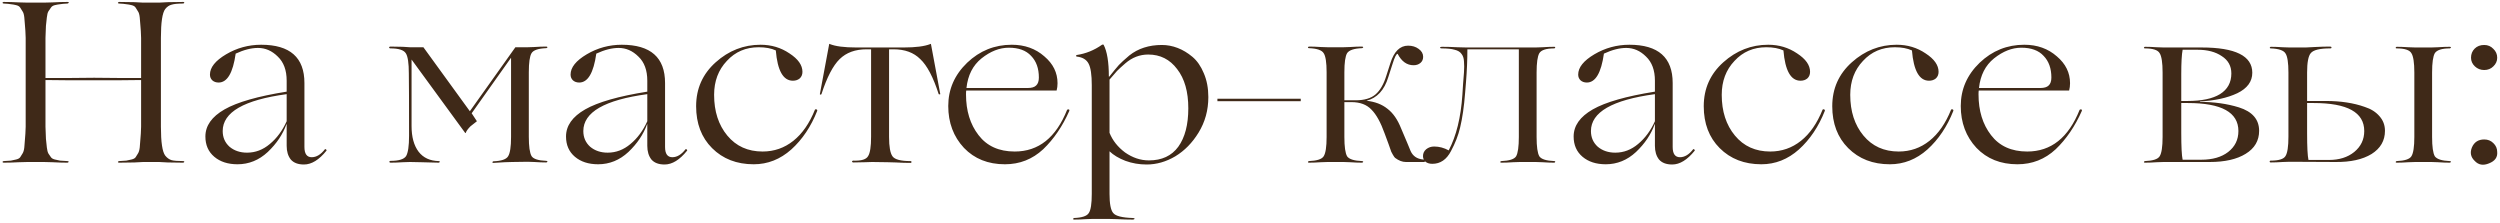 <?xml version="1.0" encoding="UTF-8"?> <svg xmlns="http://www.w3.org/2000/svg" width="571" height="51" viewBox="0 0 571 51" fill="none"><path d="M41.848 36.792C41.987 36.792 42.073 36.844 42.108 36.948C42.073 37.052 41.987 37.121 41.848 37.156C40.808 37.156 39.629 37.139 38.312 37.104L36.336 37H32.696L30.72 37.104C29.403 37.139 28.224 37.156 27.184 37.156C27.045 37.156 26.959 37.104 26.924 37C26.959 36.896 27.045 36.827 27.184 36.792C27.947 36.757 28.501 36.723 28.848 36.688C29.229 36.619 29.628 36.532 30.044 36.428C30.495 36.324 30.807 36.151 30.98 35.908C31.153 35.631 31.327 35.353 31.5 35.076C31.708 34.764 31.847 34.296 31.916 33.672C31.985 33.013 32.037 32.355 32.072 31.696C32.141 31.037 32.193 30.119 32.228 28.94V18.28C30.391 18.28 28.709 18.297 27.184 18.332H21.568H15.536C13.768 18.297 12.052 18.28 10.388 18.28V28.94C10.423 30.119 10.457 31.037 10.492 31.696C10.561 32.355 10.631 33.013 10.7 33.672C10.769 34.296 10.891 34.764 11.064 35.076C11.272 35.353 11.463 35.631 11.636 35.908C11.809 36.151 12.104 36.324 12.52 36.428C12.971 36.532 13.369 36.619 13.716 36.688C14.097 36.723 14.669 36.757 15.432 36.792C15.571 36.792 15.657 36.844 15.692 36.948C15.657 37.052 15.571 37.121 15.432 37.156C14.392 37.156 13.231 37.121 11.948 37.052C10.665 37.017 10.007 37 9.972 37H6.332C6.297 37 5.639 37.017 4.356 37.052C3.073 37.121 1.895 37.156 0.82 37.156C0.716 37.156 0.629 37.104 0.56 37C0.595 36.896 0.681 36.827 0.82 36.792C1.583 36.757 2.137 36.723 2.484 36.688C2.865 36.619 3.264 36.532 3.68 36.428C4.131 36.324 4.443 36.151 4.616 35.908C4.789 35.631 4.963 35.353 5.136 35.076C5.344 34.764 5.483 34.296 5.552 33.672C5.621 33.013 5.673 32.355 5.708 31.696C5.777 31.037 5.829 30.119 5.864 28.94V8.66C5.829 7.481 5.777 6.563 5.708 5.904C5.673 5.245 5.621 4.604 5.552 3.98C5.483 3.321 5.344 2.853 5.136 2.576C4.963 2.264 4.789 1.987 4.616 1.744C4.443 1.467 4.131 1.276 3.68 1.172C3.264 1.068 2.865 0.999 2.484 0.964C2.137 0.895 1.583 0.843 0.82 0.808C0.716 0.808 0.629 0.756 0.56 0.652C0.595 0.548 0.681 0.479 0.82 0.444C1.895 0.444 3.073 0.479 4.356 0.548C5.639 0.583 6.297 0.6 6.332 0.6H9.972C10.007 0.6 10.665 0.583 11.948 0.548C13.231 0.479 14.392 0.444 15.432 0.444C15.571 0.444 15.675 0.496 15.744 0.6C15.709 0.669 15.605 0.739 15.432 0.808C14.669 0.843 14.097 0.895 13.716 0.964C13.369 0.999 12.971 1.068 12.52 1.172C12.104 1.276 11.809 1.467 11.636 1.744C11.463 1.987 11.272 2.264 11.064 2.576C10.891 2.853 10.769 3.321 10.7 3.98C10.631 4.604 10.561 5.245 10.492 5.904C10.457 6.563 10.423 7.481 10.388 8.66V17.812H16.004C17.703 17.777 19.54 17.76 21.516 17.76C23.769 17.76 25.659 17.777 27.184 17.812H32.228V8.66C32.193 7.481 32.141 6.563 32.072 5.904C32.037 5.245 31.985 4.604 31.916 3.98C31.847 3.321 31.708 2.853 31.5 2.576C31.327 2.264 31.153 1.987 30.98 1.744C30.807 1.467 30.495 1.276 30.044 1.172C29.628 1.068 29.229 0.999 28.848 0.964C28.501 0.895 27.947 0.843 27.184 0.808C27.045 0.808 26.959 0.756 26.924 0.652C26.959 0.548 27.045 0.479 27.184 0.444C28.224 0.444 29.403 0.461 30.72 0.496L32.696 0.6H36.336L38.312 0.496C39.629 0.461 40.808 0.444 41.848 0.444C41.987 0.444 42.073 0.496 42.108 0.6C42.073 0.704 41.987 0.773 41.848 0.808C40.635 0.808 39.751 0.895 39.196 1.068C38.641 1.207 38.156 1.536 37.74 2.056C37.081 2.923 36.752 5.124 36.752 8.66V28.94C36.752 32.476 37.081 34.677 37.74 35.544C38.156 36.064 38.641 36.411 39.196 36.584C39.751 36.723 40.635 36.792 41.848 36.792ZM54.243 37.52C52.059 37.52 50.291 36.948 48.94 35.804C47.587 34.66 46.911 33.117 46.911 31.176C46.911 28.715 48.367 26.652 51.279 24.988C54.191 23.324 58.923 21.972 65.475 20.932V18.436C65.475 16.044 64.799 14.207 63.447 12.924C62.13 11.607 60.622 10.948 58.923 10.948C57.398 10.948 55.7 11.381 53.828 12.248C53.203 16.651 51.904 18.852 49.928 18.852C49.338 18.852 48.853 18.679 48.471 18.332C48.125 17.985 47.952 17.552 47.952 17.032C47.952 15.403 49.182 13.86 51.644 12.404C54.105 10.948 56.774 10.22 59.651 10.22C66.238 10.22 69.531 13.132 69.531 18.956V33.568C69.531 35.128 70.086 35.908 71.195 35.908C72.27 35.908 73.275 35.301 74.212 34.088C74.281 34.019 74.368 34.036 74.472 34.14C74.576 34.209 74.61 34.296 74.576 34.4C72.877 36.515 71.161 37.572 69.427 37.572C68.076 37.572 67.07 37.191 66.412 36.428C65.787 35.631 65.475 34.591 65.475 33.308V28.368H65.424C64.591 30.691 63.17 32.805 61.16 34.712C59.149 36.584 56.843 37.52 54.243 37.52ZM56.428 34.868C58.334 34.868 60.068 34.209 61.627 32.892C63.222 31.575 64.505 29.841 65.475 27.692V21.504C55.734 22.821 50.864 25.629 50.864 29.928C50.864 31.384 51.383 32.58 52.423 33.516C53.498 34.417 54.833 34.868 56.428 34.868ZM124.785 36.74C124.923 36.74 125.01 36.792 125.045 36.896C125.01 37 124.923 37.069 124.785 37.104C123.953 37.104 123.034 37.069 122.029 37C121.058 36.965 120.555 36.948 120.521 36.948L116.985 37C116.811 37 116.239 37.017 115.269 37.052C114.298 37.121 113.431 37.173 112.669 37.208C112.53 37.208 112.461 37.156 112.461 37.052C112.495 36.948 112.565 36.879 112.669 36.844C114.506 36.775 115.633 36.393 116.049 35.7C116.499 35.007 116.725 33.533 116.725 31.28V13.184L107.729 25.872L108.925 27.692C108.231 28.212 107.746 28.593 107.469 28.836C106.879 29.425 106.515 29.928 106.377 30.344L106.273 30.396L94.001 13.6V28.784C94.001 31.28 94.538 33.239 95.613 34.66C96.687 36.047 98.23 36.757 100.241 36.792C100.379 36.792 100.449 36.844 100.449 36.948C100.414 37.052 100.345 37.121 100.241 37.156C99.478 37.156 98.126 37.121 96.185 37.052C95.249 37.017 94.399 37 93.637 37C93.602 37 93.065 37.017 92.025 37.052C90.985 37.121 90.049 37.156 89.217 37.156C89.113 37.156 89.026 37.121 88.957 37.052C88.922 36.983 88.922 36.913 88.957 36.844C89.026 36.775 89.113 36.74 89.217 36.74C91.089 36.74 92.267 36.376 92.753 35.648C93.203 34.885 93.429 33.343 93.429 31.02C93.429 23.428 93.411 18.679 93.377 16.772C93.377 14.415 93.151 12.889 92.701 12.196C92.25 11.433 91.071 11.052 89.165 11.052C89.061 11.052 88.974 11.017 88.905 10.948C88.87 10.879 88.87 10.809 88.905 10.74C88.974 10.671 89.061 10.636 89.165 10.636C90.031 10.636 90.985 10.653 92.025 10.688L93.637 10.792H96.705L107.313 25.404L117.713 10.792H120.521C120.555 10.792 121.058 10.775 122.029 10.74C123.034 10.671 123.953 10.636 124.785 10.636C124.923 10.636 125.01 10.688 125.045 10.792C125.01 10.896 124.923 10.965 124.785 11C122.947 11.069 121.821 11.451 121.405 12.144C120.989 12.837 120.781 14.293 120.781 16.512V31.228C120.781 33.447 120.989 34.92 121.405 35.648C121.821 36.307 122.947 36.671 124.785 36.74ZM136.611 37.52C134.427 37.52 132.659 36.948 131.307 35.804C129.955 34.66 129.279 33.117 129.279 31.176C129.279 28.715 130.735 26.652 133.647 24.988C136.559 23.324 141.291 21.972 147.843 20.932V18.436C147.843 16.044 147.167 14.207 145.815 12.924C144.497 11.607 142.989 10.948 141.291 10.948C139.765 10.948 138.067 11.381 136.195 12.248C135.571 16.651 134.271 18.852 132.295 18.852C131.705 18.852 131.22 18.679 130.839 18.332C130.492 17.985 130.319 17.552 130.319 17.032C130.319 15.403 131.549 13.86 134.011 12.404C136.472 10.948 139.141 10.22 142.019 10.22C148.605 10.22 151.899 13.132 151.899 18.956V33.568C151.899 35.128 152.453 35.908 153.563 35.908C154.637 35.908 155.643 35.301 156.579 34.088C156.648 34.019 156.735 34.036 156.839 34.14C156.943 34.209 156.977 34.296 156.943 34.4C155.244 36.515 153.528 37.572 151.795 37.572C150.443 37.572 149.437 37.191 148.779 36.428C148.155 35.631 147.843 34.591 147.843 33.308V28.368H147.791C146.959 30.691 145.537 32.805 143.527 34.712C141.516 36.584 139.211 37.52 136.611 37.52ZM138.795 34.868C140.701 34.868 142.435 34.209 143.995 32.892C145.589 31.575 146.872 29.841 147.843 27.692V21.504C138.101 22.821 133.231 25.629 133.231 29.928C133.231 31.384 133.751 32.58 134.791 33.516C135.865 34.417 137.2 34.868 138.795 34.868ZM172.151 37.52C168.268 37.52 165.096 36.289 162.635 33.828C160.208 31.401 158.995 28.212 158.995 24.26C158.995 20.239 160.486 16.893 163.467 14.224C166.448 11.555 169.863 10.22 173.711 10.22C176.172 10.22 178.374 10.879 180.315 12.196C182.291 13.479 183.279 14.883 183.279 16.408C183.279 17.032 183.071 17.535 182.655 17.916C182.239 18.263 181.719 18.436 181.095 18.436C178.876 18.436 177.576 16.131 177.195 11.52C176.155 11.035 174.855 10.792 173.295 10.792C170.348 10.792 167.922 11.832 166.015 13.912C164.074 15.957 163.103 18.54 163.103 21.66C163.103 25.439 164.108 28.541 166.119 30.968C168.13 33.395 170.816 34.608 174.179 34.608C176.814 34.608 179.154 33.793 181.199 32.164C183.244 30.535 184.891 28.16 186.139 25.04C186.243 24.936 186.364 24.919 186.503 24.988C186.642 25.057 186.694 25.161 186.659 25.3C185.238 28.905 183.262 31.852 180.731 34.14C178.2 36.393 175.34 37.52 172.151 37.52ZM202.751 37.052L199.163 37C199.128 37 198.608 37.017 197.603 37.052C196.632 37.087 195.731 37.104 194.899 37.104C194.795 37.104 194.708 37.069 194.639 37C194.604 36.931 194.604 36.861 194.639 36.792C194.708 36.723 194.795 36.688 194.899 36.688C196.736 36.757 197.863 36.411 198.279 35.648C198.729 34.955 198.955 33.481 198.955 31.228V11.26H197.915C195.349 11.26 193.304 12.005 191.779 13.496C190.253 14.987 188.867 17.656 187.619 21.504C187.584 21.573 187.515 21.608 187.411 21.608C187.307 21.608 187.255 21.573 187.255 21.504L189.387 10.064C189.456 9.995 189.508 9.995 189.543 10.064C190.825 10.584 192.836 10.844 195.575 10.844H206.391C209.129 10.844 211.157 10.584 212.475 10.064C212.544 9.995 212.596 9.995 212.631 10.064L214.763 21.504C214.728 21.539 214.659 21.556 214.555 21.556C214.485 21.556 214.433 21.539 214.399 21.504C213.151 17.621 211.747 14.952 210.187 13.496C208.696 12.005 206.668 11.26 204.103 11.26H203.063V31.28C203.063 33.499 203.323 34.972 203.843 35.7C204.363 36.428 205.732 36.792 207.951 36.792C208.055 36.792 208.124 36.827 208.159 36.896C208.228 36.965 208.228 37.035 208.159 37.104C208.124 37.173 208.055 37.208 207.951 37.208C206.945 37.208 205.836 37.173 204.623 37.104C203.409 37.069 202.785 37.052 202.751 37.052ZM243.725 25.092C243.829 24.988 243.95 24.953 244.089 24.988C244.228 25.023 244.28 25.127 244.245 25.3C242.685 28.836 240.692 31.765 238.265 34.088C235.804 36.376 232.892 37.52 229.529 37.52C225.681 37.52 222.561 36.272 220.169 33.776C217.777 31.211 216.581 28.021 216.581 24.208C216.581 20.395 218.02 17.101 220.897 14.328C223.774 11.589 227.172 10.22 231.089 10.22C234.036 10.22 236.514 11.104 238.525 12.872C240.536 14.571 241.541 16.616 241.541 19.008C241.541 19.597 241.472 20.152 241.333 20.672H220.689C220.654 20.811 220.637 21.105 220.637 21.556C220.637 25.3 221.59 28.403 223.497 30.864C225.404 33.36 228.16 34.608 231.765 34.608C237.208 34.608 241.194 31.436 243.725 25.092ZM230.413 10.896C228.298 10.896 226.218 11.711 224.173 13.34C222.197 14.935 221.053 17.188 220.741 20.1H234.729C235.63 20.1 236.272 19.909 236.653 19.528C237.069 19.147 237.277 18.54 237.277 17.708C237.277 15.628 236.688 13.981 235.509 12.768C234.365 11.52 232.666 10.896 230.413 10.896ZM265.377 10.272C266.59 10.272 267.786 10.497 268.965 10.948C270.144 11.399 271.27 12.075 272.345 12.976C273.42 13.877 274.286 15.125 274.945 16.72C275.638 18.315 275.985 20.135 275.985 22.18C275.985 25.161 275.24 27.865 273.749 30.292C272.328 32.615 270.56 34.417 268.445 35.7C266.33 36.948 264.146 37.572 261.893 37.572C260.194 37.572 258.582 37.295 257.057 36.74C255.532 36.151 254.318 35.423 253.417 34.556V44.28C253.417 46.533 253.694 47.989 254.249 48.648C254.804 49.341 256.312 49.723 258.773 49.792C258.981 49.792 259.102 49.844 259.137 49.948C259.172 49.983 259.12 50.035 258.981 50.104L258.773 50.156C257.664 50.156 256.45 50.121 255.133 50.052C253.816 50.017 253.14 50 253.105 50H249.621C249.586 50 249.066 50.017 248.061 50.052C247.056 50.121 246.137 50.156 245.305 50.156C245.166 50.156 245.097 50.104 245.097 50C245.132 49.896 245.201 49.827 245.305 49.792C247.142 49.723 248.269 49.341 248.685 48.648C249.136 47.989 249.361 46.533 249.361 44.28V19.476C249.361 17.084 249.118 15.437 248.633 14.536C248.148 13.6 247.246 13.063 245.929 12.924C245.825 12.889 245.773 12.837 245.773 12.768C245.773 12.664 245.825 12.595 245.929 12.56C248.009 12.248 249.933 11.468 251.701 10.22C251.874 10.151 251.996 10.151 252.065 10.22C252.862 11.745 253.261 14.172 253.261 17.5H253.365C254.266 16.356 254.994 15.472 255.549 14.848C256 14.363 256.797 13.635 257.941 12.664C259.952 11.069 262.43 10.272 265.377 10.272ZM262.257 12.456C260.316 12.456 258.565 13.132 257.005 14.484C256.242 15.143 255.618 15.715 255.133 16.2C254.336 17.101 253.764 17.76 253.417 18.176V30.344C254.11 32.077 255.289 33.568 256.953 34.816C258.686 36.029 260.506 36.636 262.413 36.636C265.36 36.636 267.596 35.596 269.121 33.516C270.646 31.401 271.409 28.472 271.409 24.728C271.409 20.949 270.56 17.968 268.861 15.784C267.197 13.565 264.996 12.456 262.257 12.456ZM297.09 23.116H278.058V22.544H297.09V23.116ZM324.994 36.428L325.306 36.48C325.445 36.48 325.497 36.567 325.462 36.74C325.462 36.913 325.41 37 325.306 37H321.094C320.297 37 319.482 36.688 318.65 36.064C318.546 35.995 318.373 35.752 318.13 35.336C317.922 34.92 317.801 34.695 317.766 34.66L317.142 32.892L316.258 30.5C315.357 27.969 314.351 26.149 313.242 25.04C312.167 23.896 310.642 23.324 308.666 23.324H307.054V31.28C307.054 33.499 307.262 34.972 307.678 35.7C308.129 36.359 309.273 36.723 311.11 36.792C311.214 36.792 311.301 36.844 311.37 36.948C311.335 37.052 311.249 37.121 311.11 37.156C310.278 37.156 309.359 37.121 308.354 37.052C307.383 37.017 306.881 37 306.846 37H303.258C303.223 37 302.703 37.017 301.698 37.052C300.693 37.121 299.774 37.156 298.942 37.156C298.803 37.156 298.734 37.104 298.734 37C298.769 36.896 298.838 36.827 298.942 36.792C300.779 36.723 301.906 36.359 302.322 35.7C302.773 35.007 302.998 33.533 302.998 31.28V16.512C302.998 14.259 302.773 12.803 302.322 12.144C301.906 11.451 300.779 11.069 298.942 11C298.803 11 298.734 10.948 298.734 10.844C298.769 10.74 298.838 10.671 298.942 10.636C299.774 10.636 300.693 10.671 301.698 10.74C302.703 10.775 303.223 10.792 303.258 10.792H306.846C306.881 10.792 307.383 10.775 308.354 10.74C309.359 10.671 310.278 10.636 311.11 10.636C311.214 10.636 311.301 10.688 311.37 10.792C311.335 10.896 311.249 10.965 311.11 11C309.273 11.069 308.129 11.451 307.678 12.144C307.262 12.837 307.054 14.293 307.054 16.512V22.908H309.602C311.613 22.908 313.138 22.457 314.178 21.556C315.218 20.655 316.033 19.251 316.622 17.344L317.558 14.432C318.39 11.763 319.742 10.428 321.614 10.428C322.55 10.428 323.347 10.671 324.006 11.156C324.699 11.641 325.046 12.248 325.046 12.976C325.046 13.565 324.838 14.033 324.422 14.38C324.006 14.727 323.486 14.9 322.862 14.9C321.337 14.9 320.123 14.033 319.222 12.3C318.945 12.231 318.546 13.028 318.026 14.692L317.09 17.604C316.189 20.585 314.525 22.388 312.098 23.012C314.039 23.22 315.634 23.827 316.882 24.832C318.165 25.803 319.205 27.293 320.002 29.304L321.458 32.736L322.186 34.504C322.706 35.648 323.642 36.289 324.994 36.428ZM355.015 36.792C355.153 36.792 355.223 36.844 355.223 36.948C355.188 37.052 355.119 37.121 355.015 37.156C354.183 37.156 353.264 37.121 352.259 37.052C351.253 37.017 350.733 37 350.699 37H347.163C347.128 37 346.608 37.017 345.603 37.052C344.632 37.121 343.731 37.156 342.899 37.156C342.76 37.156 342.673 37.104 342.639 37C342.673 36.896 342.76 36.827 342.899 36.792C344.736 36.723 345.863 36.359 346.279 35.7C346.695 34.972 346.903 33.499 346.903 31.28V11.26H335.151C335.151 13.652 335.047 16.131 334.839 18.696L334.631 21.244C334.388 24.364 334.007 26.999 333.487 29.148C333.071 30.916 332.377 32.701 331.407 34.504C330.401 36.445 328.98 37.416 327.143 37.416C326.519 37.416 325.999 37.26 325.583 36.948C325.201 36.601 325.011 36.168 325.011 35.648C325.011 35.024 325.253 34.504 325.739 34.088C326.259 33.672 326.865 33.464 327.559 33.464C328.703 33.464 329.812 33.759 330.887 34.348C332.62 31.055 333.66 26.825 334.007 21.66L334.163 19.216C334.267 17.899 334.336 17.015 334.371 16.564C334.44 15.559 334.44 14.709 334.371 14.016C334.336 13.288 334.145 12.716 333.799 12.3C333.487 11.849 332.967 11.537 332.239 11.364C331.545 11.156 330.557 11.052 329.275 11.052C329.067 11.052 328.945 11 328.911 10.896C328.876 10.827 328.928 10.775 329.067 10.74L329.275 10.688C330.384 10.688 331.597 10.723 332.915 10.792C334.232 10.827 334.908 10.844 334.943 10.844H350.699C350.733 10.844 351.253 10.827 352.259 10.792C353.264 10.723 354.183 10.688 355.015 10.688C355.153 10.688 355.223 10.74 355.223 10.844C355.188 10.948 355.119 11.017 355.015 11.052C353.177 11.052 352.033 11.416 351.583 12.144C351.167 12.872 350.959 14.345 350.959 16.564V31.28C350.959 33.499 351.167 34.972 351.583 35.7C352.033 36.359 353.177 36.723 355.015 36.792ZM366.751 37.52C364.567 37.52 362.799 36.948 361.447 35.804C360.095 34.66 359.419 33.117 359.419 31.176C359.419 28.715 360.875 26.652 363.787 24.988C366.699 23.324 371.431 21.972 377.983 20.932V18.436C377.983 16.044 377.307 14.207 375.955 12.924C374.638 11.607 373.13 10.948 371.431 10.948C369.906 10.948 368.207 11.381 366.335 12.248C365.711 16.651 364.411 18.852 362.435 18.852C361.846 18.852 361.361 18.679 360.979 18.332C360.633 17.985 360.459 17.552 360.459 17.032C360.459 15.403 361.69 13.86 364.151 12.404C366.613 10.948 369.282 10.22 372.159 10.22C378.746 10.22 382.039 13.132 382.039 18.956V33.568C382.039 35.128 382.594 35.908 383.703 35.908C384.778 35.908 385.783 35.301 386.719 34.088C386.789 34.019 386.875 34.036 386.979 34.14C387.083 34.209 387.118 34.296 387.083 34.4C385.385 36.515 383.669 37.572 381.935 37.572C380.583 37.572 379.578 37.191 378.919 36.428C378.295 35.631 377.983 34.591 377.983 33.308V28.368H377.931C377.099 30.691 375.678 32.805 373.667 34.712C371.657 36.584 369.351 37.52 366.751 37.52ZM368.935 34.868C370.842 34.868 372.575 34.209 374.135 32.892C375.73 31.575 377.013 29.841 377.983 27.692V21.504C368.242 22.821 363.371 25.629 363.371 29.928C363.371 31.384 363.891 32.58 364.931 33.516C366.006 34.417 367.341 34.868 368.935 34.868ZM402.292 37.52C398.409 37.52 395.237 36.289 392.776 33.828C390.349 31.401 389.136 28.212 389.136 24.26C389.136 20.239 390.626 16.893 393.608 14.224C396.589 11.555 400.004 10.22 403.852 10.22C406.313 10.22 408.514 10.879 410.456 12.196C412.432 13.479 413.42 14.883 413.42 16.408C413.42 17.032 413.212 17.535 412.796 17.916C412.38 18.263 411.86 18.436 411.236 18.436C409.017 18.436 407.717 16.131 407.336 11.52C406.296 11.035 404.996 10.792 403.436 10.792C400.489 10.792 398.062 11.832 396.156 13.912C394.214 15.957 393.244 18.54 393.244 21.66C393.244 25.439 394.249 28.541 396.26 30.968C398.27 33.395 400.957 34.608 404.32 34.608C406.954 34.608 409.294 33.793 411.34 32.164C413.385 30.535 415.032 28.16 416.28 25.04C416.384 24.936 416.505 24.919 416.644 24.988C416.782 25.057 416.834 25.161 416.8 25.3C415.378 28.905 413.402 31.852 410.872 34.14C408.341 36.393 405.481 37.52 402.292 37.52ZM431.643 37.52C427.761 37.52 424.589 36.289 422.127 33.828C419.701 31.401 418.487 28.212 418.487 24.26C418.487 20.239 419.978 16.893 422.959 14.224C425.941 11.555 429.355 10.22 433.203 10.22C435.665 10.22 437.866 10.879 439.807 12.196C441.783 13.479 442.771 14.883 442.771 16.408C442.771 17.032 442.563 17.535 442.147 17.916C441.731 18.263 441.211 18.436 440.587 18.436C438.369 18.436 437.069 16.131 436.687 11.52C435.647 11.035 434.347 10.792 432.787 10.792C429.841 10.792 427.414 11.832 425.507 13.912C423.566 15.957 422.595 18.54 422.595 21.66C422.595 25.439 423.601 28.541 425.611 30.968C427.622 33.395 430.309 34.608 433.671 34.608C436.306 34.608 438.646 33.793 440.691 32.164C442.737 30.535 444.383 28.16 445.631 25.04C445.735 24.936 445.857 24.919 445.995 24.988C446.134 25.057 446.186 25.161 446.151 25.3C444.73 28.905 442.754 31.852 440.223 34.14C437.693 36.393 434.833 37.52 431.643 37.52ZM474.983 25.092C475.087 24.988 475.208 24.953 475.347 24.988C475.485 25.023 475.537 25.127 475.503 25.3C473.943 28.836 471.949 31.765 469.523 34.088C467.061 36.376 464.149 37.52 460.787 37.52C456.939 37.52 453.819 36.272 451.427 33.776C449.035 31.211 447.839 28.021 447.839 24.208C447.839 20.395 449.277 17.101 452.155 14.328C455.032 11.589 458.429 10.22 462.347 10.22C465.293 10.22 467.772 11.104 469.783 12.872C471.793 14.571 472.799 16.616 472.799 19.008C472.799 19.597 472.729 20.152 472.591 20.672H451.947C451.912 20.811 451.895 21.105 451.895 21.556C451.895 25.3 452.848 28.403 454.755 30.864C456.661 33.36 459.417 34.608 463.023 34.608C468.465 34.608 472.452 31.436 474.983 25.092ZM461.671 10.896C459.556 10.896 457.476 11.711 455.431 13.34C453.455 14.935 452.311 17.188 451.999 20.1H465.987C466.888 20.1 467.529 19.909 467.911 19.528C468.327 19.147 468.535 18.54 468.535 17.708C468.535 15.628 467.945 13.981 466.767 12.768C465.623 11.52 463.924 10.896 461.671 10.896ZM504.7 37H494.196C494.161 37 493.641 37.017 492.636 37.052C491.63 37.121 490.712 37.156 489.88 37.156C489.741 37.156 489.672 37.104 489.672 37C489.706 36.896 489.776 36.827 489.88 36.792C491.717 36.723 492.844 36.359 493.26 35.7C493.71 35.007 493.936 33.533 493.936 31.28V16.564C493.936 14.311 493.71 12.837 493.26 12.144C492.844 11.416 491.717 11.052 489.88 11.052C489.741 11.052 489.672 11 489.672 10.896C489.706 10.792 489.776 10.723 489.88 10.688C490.712 10.688 491.63 10.723 492.636 10.792C493.641 10.827 494.161 10.844 494.196 10.844H502.828C510.558 10.844 514.424 12.768 514.424 16.616C514.424 18.627 513.28 20.187 510.992 21.296C508.704 22.371 505.861 22.995 502.464 23.168V23.272C505.688 23.272 508.652 23.688 511.356 24.52C514.441 25.491 515.984 27.276 515.984 29.876C515.984 32.129 514.961 33.88 512.916 35.128C510.905 36.376 508.166 37 504.7 37ZM498.2 16.928V23.064H499.604C502.862 23.064 505.341 22.544 507.04 21.504C508.773 20.429 509.64 18.852 509.64 16.772C509.64 15.073 508.912 13.756 507.456 12.82C506.034 11.849 504.197 11.364 501.944 11.364H498.512C498.304 12.439 498.2 14.293 498.2 16.928ZM499.708 23.532H498.2V30.344C498.2 33.499 498.304 35.544 498.512 36.48H502.776C505.341 36.48 507.386 35.891 508.912 34.712C510.472 33.499 511.252 31.904 511.252 29.928C511.252 25.664 507.404 23.532 499.708 23.532ZM533.442 37L522.938 36.948C522.903 36.948 522.383 36.965 521.378 37C520.372 37.069 519.454 37.104 518.622 37.104C518.518 37.104 518.448 37.069 518.414 37C518.379 36.931 518.379 36.861 518.414 36.792C518.448 36.723 518.518 36.688 518.622 36.688C520.459 36.688 521.586 36.341 522.002 35.648C522.452 34.955 522.678 33.481 522.678 31.228V16.564C522.678 14.311 522.452 12.855 522.002 12.196C521.586 11.503 520.459 11.121 518.622 11.052C518.483 11.052 518.414 11 518.414 10.896C518.448 10.792 518.518 10.723 518.622 10.688C519.454 10.688 520.372 10.723 521.378 10.792C522.383 10.827 522.903 10.844 522.938 10.844H526.63C526.664 10.844 527.34 10.809 528.658 10.74C529.975 10.671 531.154 10.636 532.194 10.636C532.402 10.636 532.506 10.705 532.506 10.844C532.54 10.983 532.436 11.052 532.194 11.052C529.836 11.052 528.363 11.416 527.774 12.144C527.219 12.803 526.942 14.276 526.942 16.564V23.064H531.206C534.603 23.064 537.567 23.515 540.098 24.416C541.519 24.867 542.646 25.577 543.478 26.548C544.31 27.484 544.726 28.593 544.726 29.876C544.726 32.129 543.703 33.897 541.658 35.18C539.612 36.428 536.874 37.035 533.442 37ZM551.694 10.844H555.282C555.316 10.844 555.819 10.827 556.79 10.792C557.795 10.723 558.714 10.688 559.546 10.688C559.684 10.688 559.771 10.74 559.806 10.844C559.771 10.948 559.684 11.017 559.546 11.052C557.743 11.052 556.599 11.416 556.114 12.144C555.698 12.872 555.49 14.345 555.49 16.564V31.28C555.49 33.499 555.698 34.972 556.114 35.7C556.599 36.359 557.743 36.723 559.546 36.792C559.684 36.792 559.771 36.844 559.806 36.948C559.771 37.052 559.684 37.121 559.546 37.156C558.714 37.156 557.795 37.121 556.79 37.052C555.819 37.017 555.316 37 555.282 37H551.694C551.659 37 551.139 37.017 550.134 37.052C549.128 37.121 548.21 37.156 547.378 37.156C547.239 37.156 547.17 37.104 547.17 37C547.204 36.896 547.274 36.827 547.378 36.792C549.215 36.723 550.342 36.359 550.758 35.7C551.208 35.007 551.434 33.533 551.434 31.28V16.564C551.434 14.311 551.208 12.837 550.758 12.144C550.342 11.416 549.215 11.052 547.378 11.052C547.239 11.052 547.17 11 547.17 10.896C547.204 10.792 547.274 10.723 547.378 10.688C548.21 10.688 549.128 10.723 550.134 10.792C551.139 10.827 551.659 10.844 551.694 10.844ZM527.254 36.532H531.934C534.291 36.532 536.215 35.925 537.706 34.712C539.231 33.464 539.994 31.869 539.994 29.928C539.994 25.664 536.146 23.532 528.45 23.532H526.942V30.396C526.942 33.551 527.046 35.596 527.254 36.532ZM569.477 15.16C568.922 15.715 568.229 15.992 567.397 15.992C566.565 15.992 565.854 15.715 565.265 15.16C564.676 14.605 564.381 13.947 564.381 13.184C564.381 12.352 564.658 11.659 565.213 11.104C565.768 10.549 566.496 10.272 567.397 10.272C568.229 10.272 568.922 10.567 569.477 11.156C570.066 11.711 570.361 12.387 570.361 13.184C570.361 13.947 570.066 14.605 569.477 15.16ZM567.397 31.852C568.229 31.852 568.922 32.129 569.477 32.684C570.066 33.239 570.361 33.915 570.361 34.712C570.465 35.925 569.841 36.792 568.489 37.312C567.172 37.867 566.08 37.676 565.213 36.74C564.312 35.873 564.104 34.851 564.589 33.672C565.109 32.459 566.045 31.852 567.397 31.852Z" fill="#3F2918"></path></svg> 